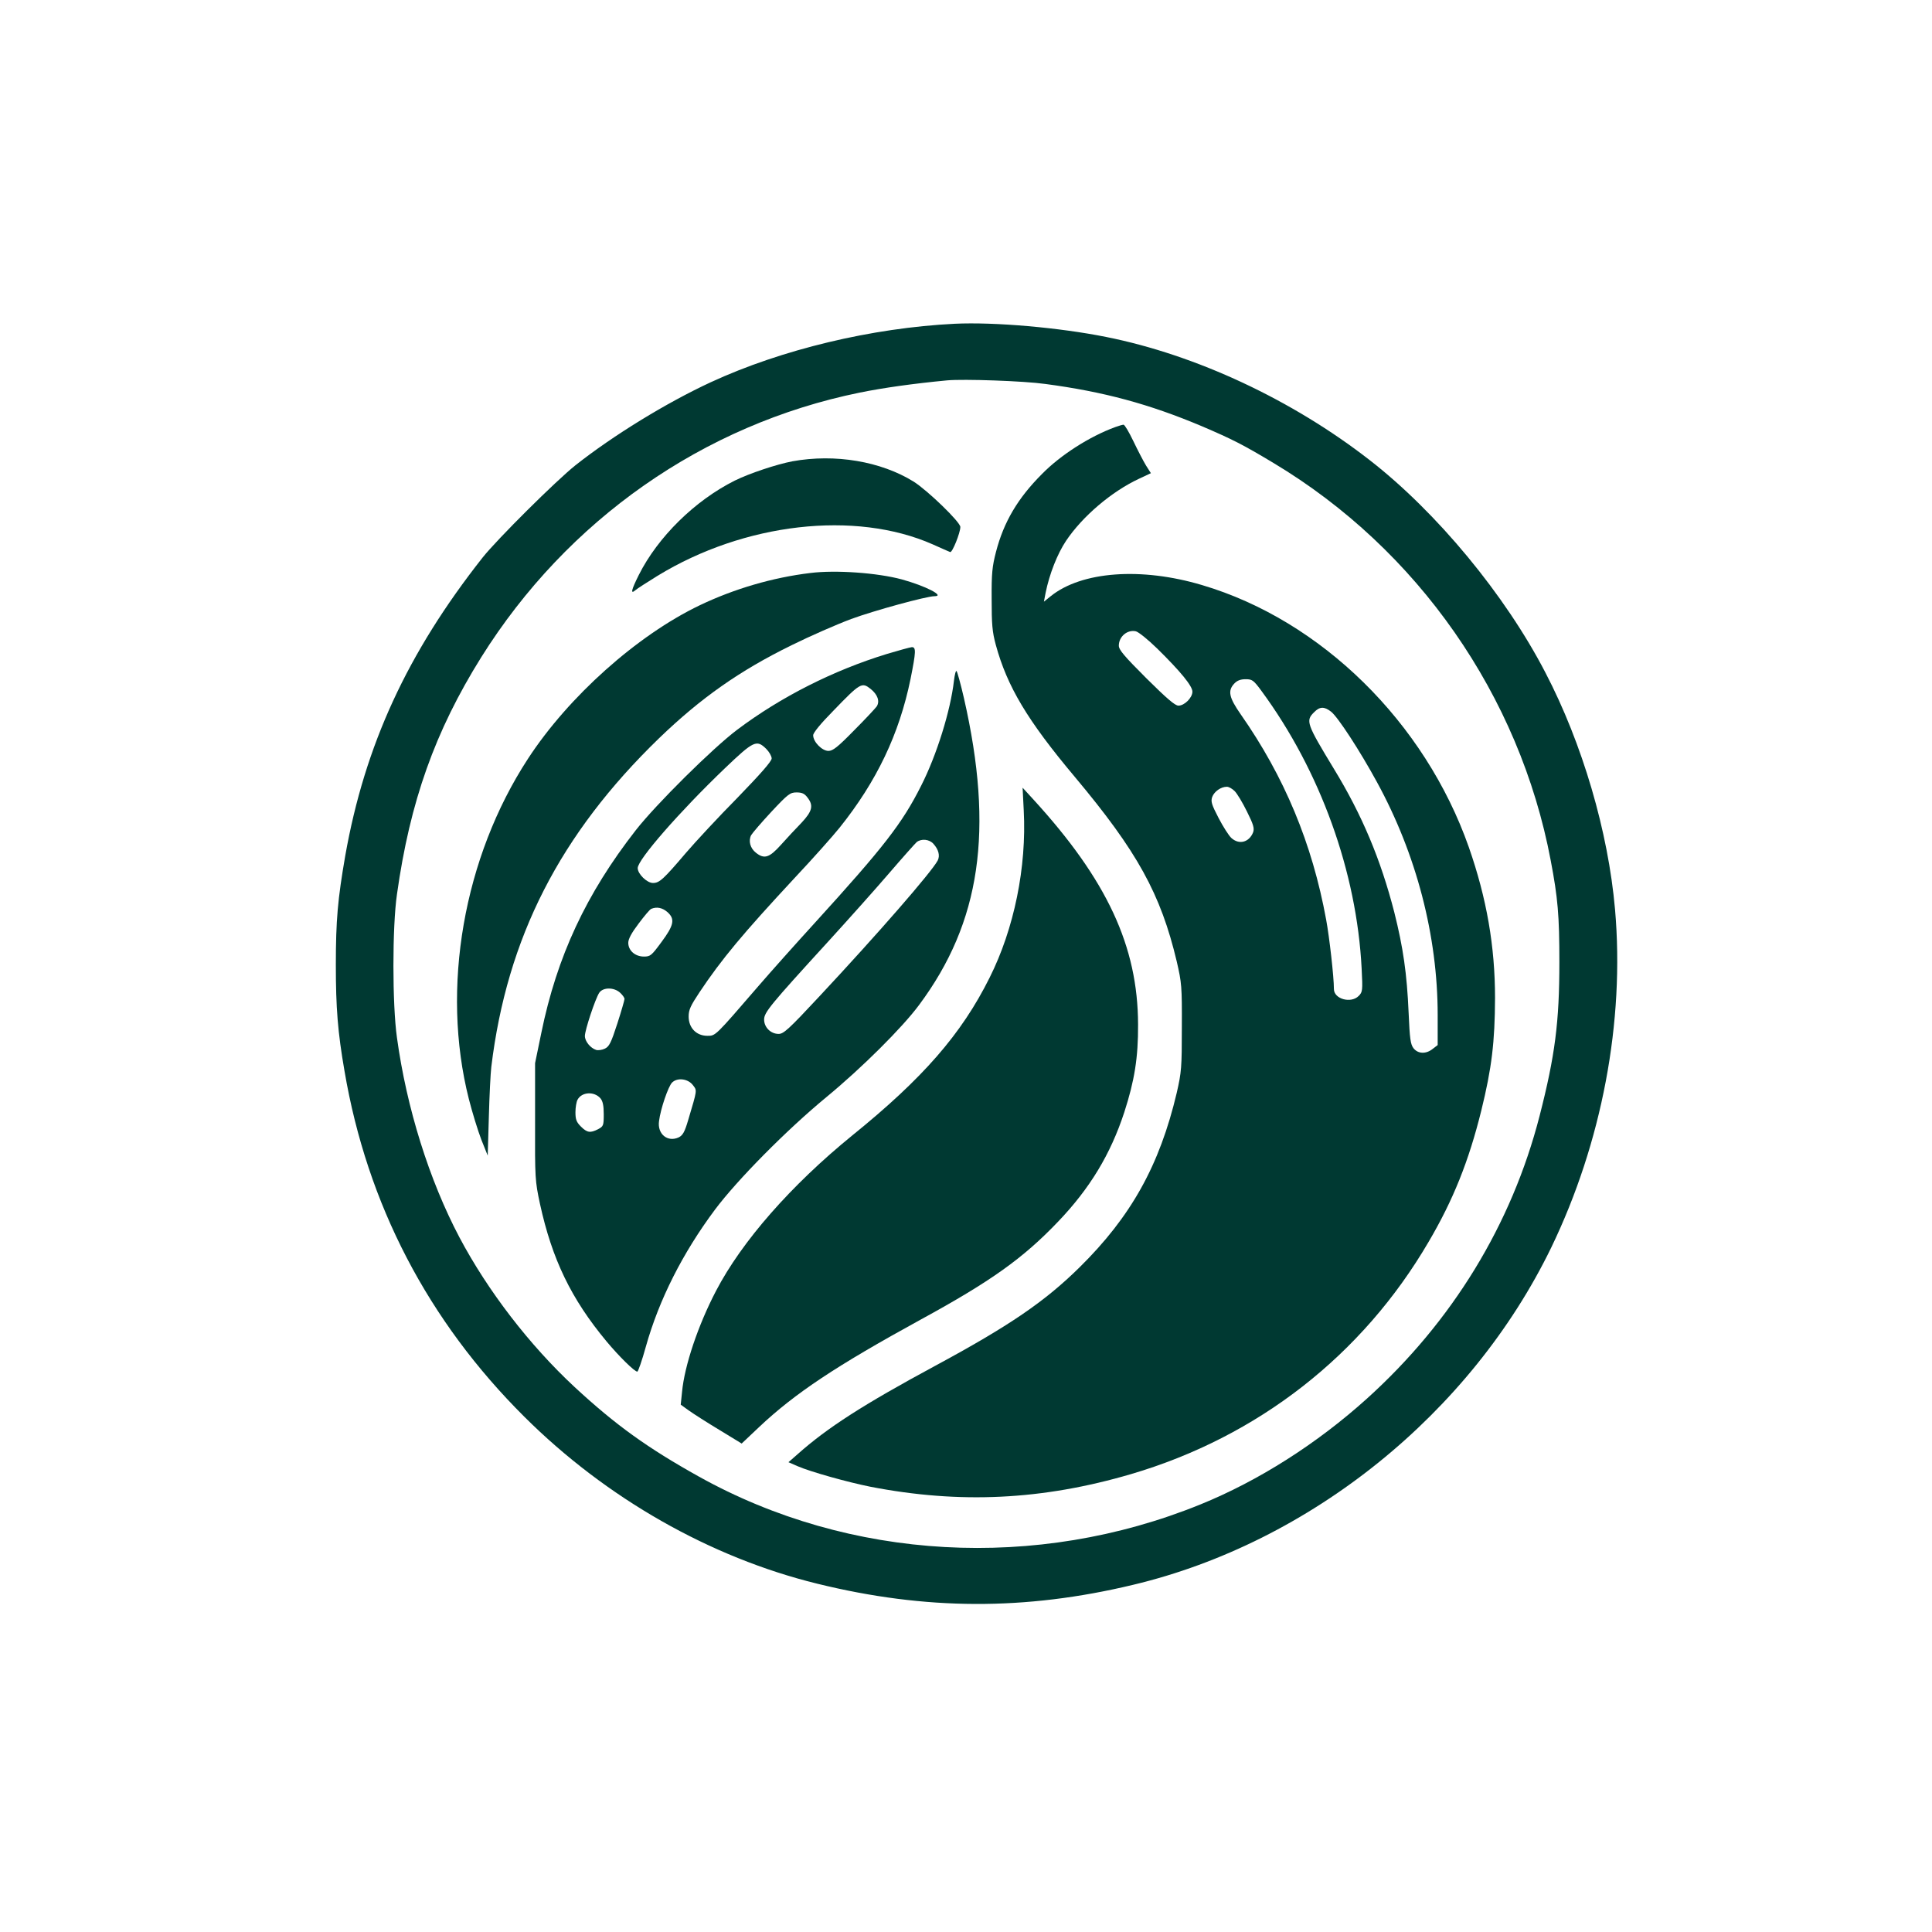 <?xml version="1.0" standalone="no"?>
<!DOCTYPE svg PUBLIC "-//W3C//DTD SVG 20010904//EN"
 "http://www.w3.org/TR/2001/REC-SVG-20010904/DTD/svg10.dtd">
<svg version="1.0" xmlns="http://www.w3.org/2000/svg"
 width="1024pt" height="1024pt" viewBox="0 0 1024 1024"
 preserveAspectRatio="xMidYMid meet">

<g transform="translate(0,1024) scale(0.1,-0.1)"
fill="#003932" stroke="none">
<path d="M5060 8524 c-439 -22 -916 -136 -1293 -310 -237 -110 -517 -282 -717
-440 -103 -82 -415 -392 -492 -489 -399 -506 -624 -994 -728 -1580 -40 -231
-50 -342 -50 -579 0 -227 10 -356 46 -563 120 -705 442 -1324 954 -1833 433
-431 985 -745 1552 -884 573 -141 1102 -143 1673 -6 941 224 1791 910 2217
1788 268 555 390 1197 338 1792 -36 412 -173 879 -369 1255 -214 413 -576 850
-931 1126 -411 320 -921 558 -1397 653 -249 50 -592 80 -803 70z m480 -319
c309 -41 550 -106 830 -224 161 -69 217 -97 380 -195 764 -458 1304 -1232
1469 -2106 38 -199 46 -292 46 -540 0 -317 -23 -496 -105 -815 -148 -575 -462
-1089 -915 -1498 -265 -239 -575 -436 -883 -561 -869 -353 -1858 -298 -2658
148 -271 151 -441 273 -658 474 -239 222 -460 509 -611 794 -160 303 -280 686
-331 1058 -25 177 -25 588 0 760 69 492 202 865 447 1257 456 728 1177 1233
2005 1402 128 26 286 48 464 65 88 8 407 -3 520 -19z"/>
<path d="M5910 7976 c-136 -50 -289 -148 -387 -248 -129 -129 -203 -255 -244
-413 -20 -77 -24 -114 -23 -250 0 -134 3 -173 22 -243 60 -220 167 -400 419
-700 331 -395 455 -620 540 -978 26 -113 28 -131 27 -349 0 -215 -2 -237 -27
-347 -91 -385 -242 -656 -516 -926 -184 -181 -371 -309 -766 -522 -378 -204
-570 -327 -728 -468 l-48 -42 48 -21 c69 -30 266 -85 386 -109 474 -92 912
-71 1382 67 672 198 1226 630 1577 1231 130 221 213 428 279 695 56 227 72
365 73 597 0 274 -44 528 -139 800 -233 662 -782 1202 -1414 1389 -322 96
-638 73 -802 -59 l-36 -29 9 47 c20 99 62 206 108 275 87 130 241 261 386 329
l64 30 -26 41 c-14 23 -44 81 -67 129 -23 48 -46 87 -52 87 -5 0 -26 -6 -45
-13z m224 -1174 c124 -122 186 -198 186 -228 0 -32 -42 -74 -74 -74 -18 0 -61
37 -170 145 -118 118 -146 151 -146 173 0 48 45 86 90 76 14 -3 65 -44 114
-92z m552 -224 c312 -424 505 -959 531 -1472 6 -117 5 -124 -16 -145 -41 -41
-131 -16 -131 37 0 65 -24 275 -41 367 -74 405 -222 759 -453 1089 -62 89 -70
125 -34 163 15 16 33 23 60 23 35 0 42 -5 84 -62z m369 -110 c36 -28 152 -206
243 -373 209 -382 322 -815 322 -1235 l0 -159 -26 -20 c-36 -29 -78 -27 -102
3 -16 21 -20 49 -26 188 -9 208 -29 346 -76 533 -72 280 -171 516 -320 760
-145 239 -151 255 -105 300 30 31 54 31 90 3z m-511 -421 c13 -13 42 -61 65
-108 35 -70 40 -89 33 -110 -21 -54 -75 -68 -116 -30 -13 12 -43 59 -67 105
-38 73 -42 88 -34 112 11 29 46 54 78 54 10 0 28 -10 41 -23z"/>
<path d="M4200 7795 c-84 -16 -228 -64 -305 -102 -212 -106 -408 -299 -509
-500 -40 -80 -46 -105 -18 -81 9 8 62 42 117 76 460 281 1047 348 1458 167 45
-20 87 -39 93 -41 11 -5 54 102 54 133 0 26 -173 193 -247 240 -174 108 -417
149 -643 108z"/>
<path d="M4295 7203 c-200 -24 -404 -84 -586 -171 -332 -159 -696 -484 -911
-814 -341 -523 -462 -1215 -313 -1803 18 -71 48 -168 66 -215 l34 -85 6 205
c3 113 9 232 13 265 83 685 364 1234 890 1743 221 213 426 357 701 492 99 49
241 111 316 139 122 45 400 121 442 121 59 0 -49 55 -173 89 -129 35 -352 51
-485 34z"/>
<path d="M4701 6774 c-284 -87 -563 -228 -794 -402 -129 -97 -429 -394 -537
-532 -263 -337 -418 -669 -501 -1075 l-33 -160 0 -310 c-1 -300 0 -314 26
-436 64 -293 165 -503 353 -729 66 -79 148 -160 163 -160 4 0 25 59 45 132 70
250 196 498 366 726 119 159 380 423 591 597 188 155 402 368 491 488 327 439
398 926 238 1627 -17 74 -35 139 -39 143 -4 5 -10 -19 -14 -52 -18 -157 -91
-393 -174 -556 -100 -199 -198 -325 -562 -725 -103 -113 -237 -263 -299 -335
-233 -270 -228 -265 -272 -265 -58 0 -99 42 -99 102 0 36 10 57 57 128 118
177 230 311 506 608 94 100 200 219 237 265 197 246 316 496 376 788 29 145
30 169 7 169 -10 -1 -69 -17 -132 -36z m-87 -185 c38 -30 50 -66 33 -93 -8
-11 -62 -69 -121 -128 -86 -88 -112 -108 -135 -108 -34 0 -81 48 -81 83 0 13
39 61 108 131 142 147 150 151 196 115z m-553 -318 c16 -16 29 -39 29 -51 0
-15 -59 -82 -182 -209 -101 -102 -223 -234 -272 -291 -120 -141 -141 -160
-175 -160 -32 0 -81 48 -81 79 0 45 222 299 462 529 153 146 168 153 219 103z
m218 -257 c34 -43 27 -73 -31 -135 -29 -30 -78 -82 -109 -117 -61 -68 -88 -77
-132 -42 -31 24 -41 63 -26 93 7 12 55 68 108 125 88 94 99 102 133 102 28 0
42 -6 57 -26z m668 -246 c28 -31 36 -63 23 -89 -34 -63 -316 -387 -628 -721
-162 -174 -189 -198 -215 -198 -42 0 -77 35 -77 76 0 38 31 76 340 414 103
113 248 275 321 360 73 85 140 160 148 167 25 19 66 15 88 -9z m-1411 -361
c43 -37 37 -70 -30 -160 -53 -72 -59 -77 -93 -77 -47 0 -83 32 -83 73 0 20 17
52 55 102 30 40 60 76 67 78 29 12 58 6 84 -16z m-249 -429 c13 -12 23 -26 23
-33 0 -6 -17 -65 -38 -130 -33 -102 -43 -122 -66 -133 -14 -7 -35 -10 -46 -7
-31 10 -60 46 -60 74 0 31 55 197 76 229 20 30 79 30 111 0z m386 -490 c22
-29 23 -22 -25 -183 -19 -65 -29 -82 -50 -93 -59 -28 -115 17 -105 86 8 65 49
184 69 204 28 28 85 21 111 -14z m-490 -70 c12 -15 17 -38 17 -84 0 -60 -2
-64 -30 -79 -41 -21 -58 -19 -91 14 -24 24 -29 38 -29 76 0 25 5 55 11 66 22
42 89 46 122 7z"/>
<path d="M5426 5945 c16 -301 -51 -628 -181 -887 -149 -299 -353 -533 -729
-837 -323 -263 -584 -560 -721 -823 -95 -182 -167 -396 -180 -535 l-7 -68 43
-31 c24 -17 97 -64 162 -103 l118 -72 92 87 c191 180 408 324 857 570 372 203
543 325 729 520 168 176 277 356 350 579 54 167 74 289 73 465 -1 415 -165
767 -557 1195 l-55 60 6 -120z"/>
</g>
</svg>
